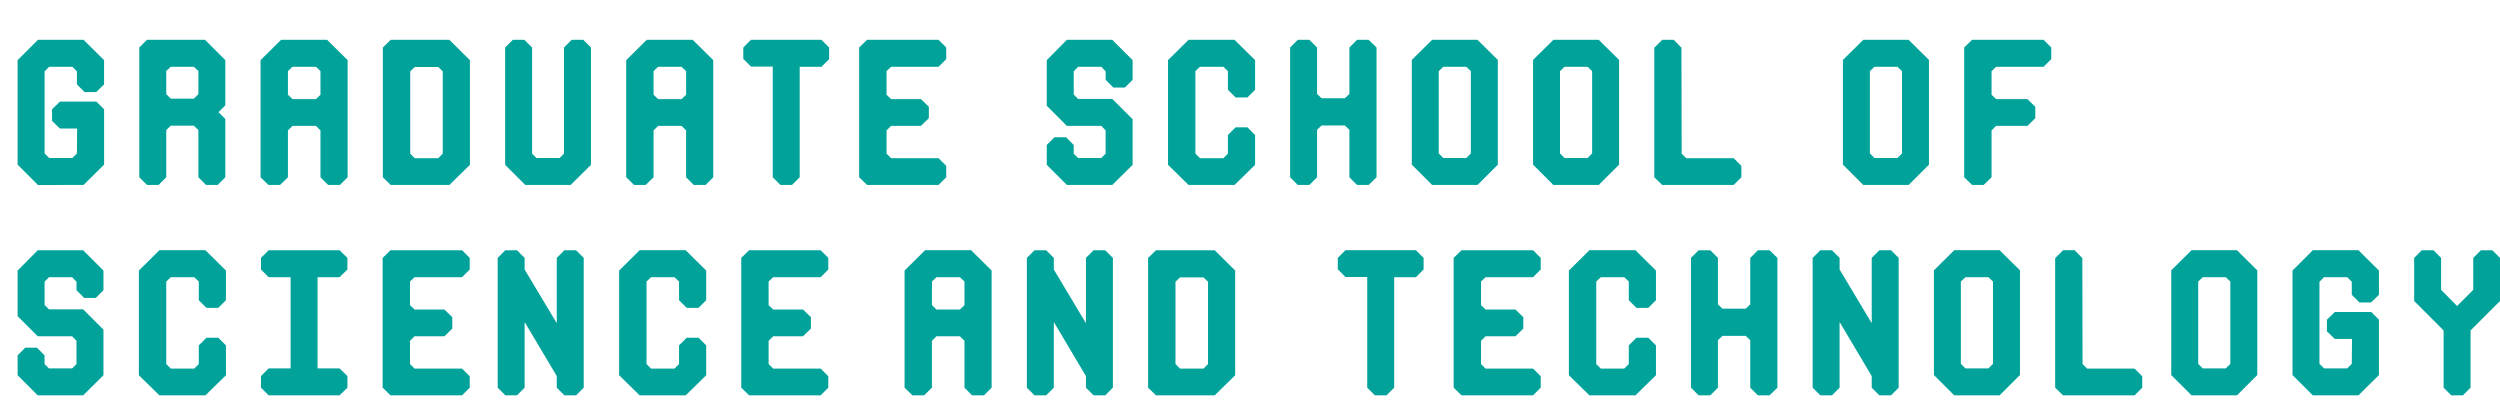 <?xml version="1.0" encoding="utf-8"?>
<!-- Generator: Adobe Illustrator 22.1.0, SVG Export Plug-In . SVG Version: 6.00 Build 0)  -->
<svg version="1.1" id="レイヤー_1" xmlns="http://www.w3.org/2000/svg" xmlns:xlink="http://www.w3.org/1999/xlink" x="0px"
	 y="0px" width="241.217px" height="40px" viewBox="0 0 241.217 40" style="enable-background:new 0 0 241.217 40;"
	 xml:space="preserve">
<style type="text/css">
	.st0{fill:#00A29A;}
	.st1{fill:none;}
</style>
<g>
	<path class="st0" d="M1.7,15.886V5.803l1.96-1.96h4.401l1.98,1.96v2.341l-0.76,0.74H8.162l-0.74-0.74v-1.26l-0.44-0.44h-2.24
		l-0.44,0.44v7.921l0.44,0.44h2.24l0.44-0.44l0.02-2.4h-1.66l-0.76-0.74v-1.12l0.76-0.74h3.521l0.74,0.74v5.342l-1.98,1.96H3.661
		L1.7,15.886z"/>
	<path class="st0" d="M13.44,17.105V4.583l0.74-0.74h5.601l1.96,1.96v4.361l-0.66,0.66l0.66,0.66v5.621l-0.74,0.74h-1.121
		l-0.74-0.74v-4.561l-0.44-0.421h-2.22l-0.44,0.421v4.561l-0.74,0.74h-1.12L13.44,17.105z M18.701,9.523l0.44-0.439v-2.24l-0.44-0.4
		h-2.22l-0.44,0.4v2.24l0.44,0.439H18.701z"/>
	<path class="st0" d="M25.14,17.105V5.803l1.98-1.96h4.441l1.98,1.96v11.303l-0.74,0.74h-1.14l-0.74-0.74v-4.521l-0.44-0.44h-2.26
		l-0.44,0.44v4.521l-0.76,0.74H25.9L25.14,17.105z M30.481,9.563l0.44-0.42v-2.28l-0.44-0.42h-2.26l-0.44,0.42v2.28l0.44,0.42
		H30.481z"/>
	<path class="st0" d="M36.939,17.105V4.583l0.76-0.74h5.661l1.98,1.96v10.103l-1.98,1.94H37.7L36.939,17.105z M42.281,15.266
		l0.44-0.44V6.884l-0.44-0.421h-2.26l-0.44,0.421v7.941l0.44,0.44H42.281z"/>
	<path class="st0" d="M48.739,15.905V4.583l0.74-0.74h1.12l0.74,0.74v10.242l0.42,0.42H54l0.42-0.42V4.583l0.74-0.74h1.121
		l0.74,0.74v11.322l-1.961,1.94H50.68L48.739,15.905z"/>
	<path class="st0" d="M60.42,17.105V5.803l1.98-1.96h4.44l1.98,1.96v11.303l-0.74,0.74h-1.14l-0.74-0.74v-4.521l-0.44-0.44H63.5
		l-0.439,0.44v4.521l-0.761,0.74h-1.12L60.42,17.105z M65.761,9.563l0.44-0.42v-2.28l-0.44-0.42H63.5l-0.439,0.42v2.28l0.439,0.42
		H65.761z"/>
	<path class="st0" d="M74.561,17.105V6.423h-2.102l-0.74-0.739V4.583l0.74-0.74h6.802l0.74,0.74v1.12l-0.74,0.74H77.16v10.662
		l-0.74,0.74h-1.119L74.561,17.105z"/>
	<path class="st0" d="M82.899,17.105V4.583l0.761-0.74h6.9l0.74,0.74v1.12l-0.74,0.74h-4.58l-0.44,0.42v2.28l0.44,0.42h2.881
		l0.76,0.74v1.101l-0.76,0.74H85.98l-0.44,0.44v2.24l0.44,0.44h4.58l0.74,0.739v1.101l-0.74,0.74h-6.9L82.899,17.105z"/>
	<path class="st0" d="M100.999,15.905v-1.92l0.74-0.74h1.12l0.74,0.74v0.84l0.42,0.42h2.24l0.42-0.42v-2.24l-0.42-0.44h-3.32
		l-1.94-1.94V5.803l1.94-1.96h4.381l1.961,1.96v1.9l-0.74,0.74h-1.121l-0.74-0.74V6.884l-0.42-0.44h-2.24l-0.42,0.44v2.24l0.42,0.42
		h3.301l1.961,1.96v4.401l-1.961,1.94h-4.381L100.999,15.905z"/>
	<path class="st0" d="M112.699,15.905V5.803l1.98-1.96h4.441l1.98,1.96v2.861l-0.74,0.74h-1.141l-0.74-0.74V6.863l-0.439-0.42
		h-2.261l-0.44,0.42v7.962l0.44,0.44h2.261l0.439-0.44v-1.801l0.74-0.74h1.141l0.74,0.74v2.881l-1.98,1.94h-4.441L112.699,15.905z"
		/>
	<path class="st0" d="M124.479,17.105V4.583l0.74-0.74h1.121l0.74,0.74v4.48l0.439,0.421h2.24l0.44-0.421v-4.48l0.74-0.74h1.12
		l0.76,0.74v12.522l-0.76,0.74h-1.12l-0.74-0.74v-4.581l-0.44-0.42h-2.24l-0.439,0.42v4.581l-0.74,0.74h-1.121L124.479,17.105z"/>
	<path class="st0" d="M136.219,15.886V5.783l1.961-1.94h4.381l1.96,1.94v10.103l-1.96,1.96h-4.381L136.219,15.886z M141.48,15.245
		l0.439-0.44V6.863l-0.439-0.42h-2.221l-0.44,0.42v7.941l0.44,0.44H141.48z"/>
	<path class="st0" d="M147.918,15.886V5.783l1.961-1.94h4.381l1.961,1.94v10.103l-1.961,1.96h-4.381L147.918,15.886z M153.18,15.245
		l0.439-0.44V6.863l-0.439-0.42h-2.221l-0.439,0.42v7.941l0.439,0.44H153.18z"/>
	<path class="st0" d="M159.618,17.105V4.603l0.761-0.76h1.119l0.74,0.76l0.021,10.222l0.44,0.44h4.58l0.74,0.739v1.101l-0.74,0.74
		h-6.9L159.618,17.105z"/>
	<path class="st0" d="M177.818,15.886V5.783l1.961-1.94h4.381l1.96,1.94v10.103l-1.96,1.96h-4.381L177.818,15.886z M183.08,15.245
		l0.439-0.44V6.863l-0.439-0.42h-2.221l-0.44,0.42v7.941l0.44,0.44H183.08z"/>
	<path class="st0" d="M189.518,17.105V4.583l0.761-0.74h6.901l0.74,0.74v1.12l-0.74,0.74h-4.58l-0.441,0.42v2.28l0.441,0.42h3.02
		l0.761,0.74v1.101l-0.761,0.74h-3.02l-0.441,0.44v4.521l-0.76,0.74h-1.12L189.518,17.105z"/>
	<path class="st0" d="M1.7,36.206v-1.92l0.74-0.74h1.12l0.74,0.74v0.84l0.42,0.42h2.24l0.42-0.42v-2.24l-0.42-0.44H3.641l-1.94-1.94
		v-4.401l1.94-1.96h4.381l1.96,1.96v1.9l-0.74,0.74H8.122l-0.74-0.74v-0.819l-0.42-0.44h-2.24l-0.42,0.44v2.24l0.42,0.42h3.3
		l1.96,1.96v4.401l-1.96,1.94H3.641L1.7,36.206z"/>
	<path class="st0" d="M13.4,36.206V26.104l1.98-1.96h4.441l1.98,1.96v2.861l-0.74,0.74h-1.14l-0.74-0.74v-1.801l-0.44-0.42h-2.26
		l-0.44,0.42v7.962l0.44,0.44h2.26l0.44-0.44v-1.801l0.74-0.74h1.14l0.74,0.74v2.881l-1.98,1.94h-4.441L13.4,36.206z"/>
	<path class="st0" d="M25.18,37.406v-1.12l0.74-0.74h2.121v-8.802H25.92l-0.74-0.74v-1.12l0.74-0.74h6.841l0.76,0.74v1.12
		l-0.76,0.74h-2.12v8.802h2.12l0.76,0.74v1.12l-0.76,0.74H25.92L25.18,37.406z"/>
	<path class="st0" d="M36.92,37.406V24.884l0.76-0.74h6.901l0.74,0.74v1.12l-0.74,0.74h-4.581l-0.44,0.42v2.28l0.44,0.42h2.88
		l0.76,0.74v1.101l-0.76,0.74h-2.88l-0.44,0.44v2.24l0.44,0.44h4.581l0.74,0.739v1.101l-0.74,0.74H37.68L36.92,37.406z"/>
	<path class="st0" d="M48.02,37.406V24.884l0.74-0.74h1.12l0.74,0.74v1.12l3.101,5.181v-6.301l0.74-0.74h1.121l0.74,0.74v12.522
		l-0.74,0.74h-1.121l-0.74-0.74v-1.12l-3.101-5.221v6.341l-0.74,0.74h-1.12L48.02,37.406z"/>
	<path class="st0" d="M59.739,36.206V26.104l1.98-1.96h4.44l1.98,1.96v2.861l-0.74,0.74h-1.14l-0.74-0.74v-1.801l-0.44-0.42h-2.26
		l-0.44,0.42v7.962l0.44,0.44h2.26l0.44-0.44v-1.801l0.74-0.74h1.14l0.74,0.74v2.881l-1.98,1.94h-4.44L59.739,36.206z"/>
	<path class="st0" d="M71.52,37.406V24.884l0.76-0.74h6.901l0.74,0.74v1.12l-0.74,0.74H74.6l-0.439,0.42v2.28l0.439,0.42h2.881
		l0.76,0.74v1.101l-0.76,0.74H74.6l-0.439,0.44v2.24l0.439,0.44h4.581l0.74,0.739v1.101l-0.74,0.74h-6.901L71.52,37.406z"/>
	<path class="st0" d="M87.279,37.406V26.104l1.98-1.96h4.44l1.98,1.96v11.303l-0.74,0.74h-1.14l-0.74-0.74v-4.521l-0.44-0.44h-2.261
		l-0.439,0.44v4.521l-0.761,0.74h-1.12L87.279,37.406z M92.62,29.864l0.44-0.42v-2.28l-0.44-0.42h-2.261l-0.439,0.42v2.28
		l0.439,0.42H92.62z"/>
	<path class="st0" d="M99.078,37.406V24.884l0.74-0.74h1.121l0.74,0.74v1.12l3.1,5.181v-6.301l0.74-0.74h1.121l0.74,0.74v12.522
		l-0.74,0.74h-1.121l-0.74-0.74v-1.12l-3.1-5.221v6.341l-0.74,0.74h-1.121L99.078,37.406z"/>
	<path class="st0" d="M110.778,37.406V24.884l0.761-0.74h5.66l1.98,1.96v10.103l-1.98,1.94h-5.66L110.778,37.406z M116.119,35.566
		l0.44-0.44v-7.941l-0.44-0.421h-2.26l-0.44,0.421v7.941l0.44,0.44H116.119z"/>
	<path class="st0" d="M131.919,37.406V26.724h-2.101l-0.74-0.739v-1.101l0.74-0.74h6.801l0.74,0.74v1.12l-0.74,0.74h-2.1v10.662
		l-0.74,0.74h-1.12L131.919,37.406z"/>
	<path class="st0" d="M140.258,37.406V24.884l0.76-0.74h6.902l0.74,0.74v1.12l-0.74,0.74h-4.581l-0.44,0.42v2.28l0.44,0.42h2.88
		l0.761,0.74v1.101l-0.761,0.74h-2.88l-0.44,0.44v2.24l0.44,0.44h4.581l0.74,0.739v1.101l-0.74,0.74h-6.902L140.258,37.406z"/>
	<path class="st0" d="M151.377,36.206V26.104l1.98-1.96h4.441l1.98,1.96v2.861l-0.74,0.74h-1.141l-0.74-0.74v-1.801l-0.439-0.42
		h-2.261l-0.44,0.42v7.962l0.44,0.44h2.261l0.439-0.44v-1.801l0.74-0.74h1.141l0.74,0.74v2.881l-1.98,1.94h-4.441L151.377,36.206z"
		/>
	<path class="st0" d="M163.157,37.406V24.884l0.74-0.74h1.12l0.74,0.74v4.48l0.44,0.421h2.24l0.44-0.421v-4.48l0.74-0.74h1.12
		l0.76,0.74v12.522l-0.76,0.74h-1.12l-0.74-0.74v-4.581l-0.44-0.42h-2.24l-0.44,0.42v4.581l-0.74,0.74h-1.12L163.157,37.406z"/>
	<path class="st0" d="M174.896,37.406V24.884l0.74-0.74h1.121l0.74,0.74v1.12l3.1,5.181v-6.301l0.74-0.74h1.121l0.74,0.74v12.522
		l-0.74,0.74h-1.121l-0.74-0.74v-1.12l-3.1-5.221v6.341l-0.74,0.74h-1.121L174.896,37.406z"/>
	<path class="st0" d="M186.597,36.187V26.084l1.96-1.94h4.381l1.961,1.94v10.103l-1.961,1.96h-4.381L186.597,36.187z
		 M191.857,35.546l0.44-0.44v-7.941l-0.44-0.42h-2.22l-0.44,0.42v7.941l0.44,0.44H191.857z"/>
	<path class="st0" d="M198.297,37.406V24.903l0.76-0.76h1.12l0.74,0.76l0.021,10.223l0.439,0.44h4.581l0.74,0.739v1.101l-0.74,0.74
		h-6.901L198.297,37.406z"/>
	<path class="st0" d="M209.496,36.187V26.084l1.961-1.94h4.381l1.96,1.94v10.103l-1.96,1.96h-4.381L209.496,36.187z M214.758,35.546
		l0.439-0.44v-7.941l-0.439-0.42h-2.221l-0.44,0.42v7.941l0.44,0.44H214.758z"/>
	<path class="st0" d="M221.195,36.187V26.104l1.961-1.96h4.4l1.98,1.96v2.341l-0.76,0.74h-1.12l-0.74-0.74v-1.26l-0.44-0.44h-2.24
		l-0.439,0.44v7.921l0.439,0.44h2.24l0.44-0.44l0.021-2.4h-1.66l-0.761-0.74v-1.12l0.761-0.74h3.52l0.74,0.74v5.342l-1.98,1.96h-4.4
		L221.195,36.187z"/>
	<path class="st0" d="M235.776,37.406v-5.521l-2.841-2.84v-4.161l0.74-0.74h1.12l0.74,0.74v3.08l1.54,1.561l1.561-1.561v-3.08
		l0.74-0.74h1.101l0.739,0.74v4.161l-2.84,2.84v5.521l-0.74,0.74h-1.12L235.776,37.406z"/>
</g>
<rect class="st1" width="20" height="20"/>
<rect y="20" class="st1" width="20" height="20"/>
</svg>

